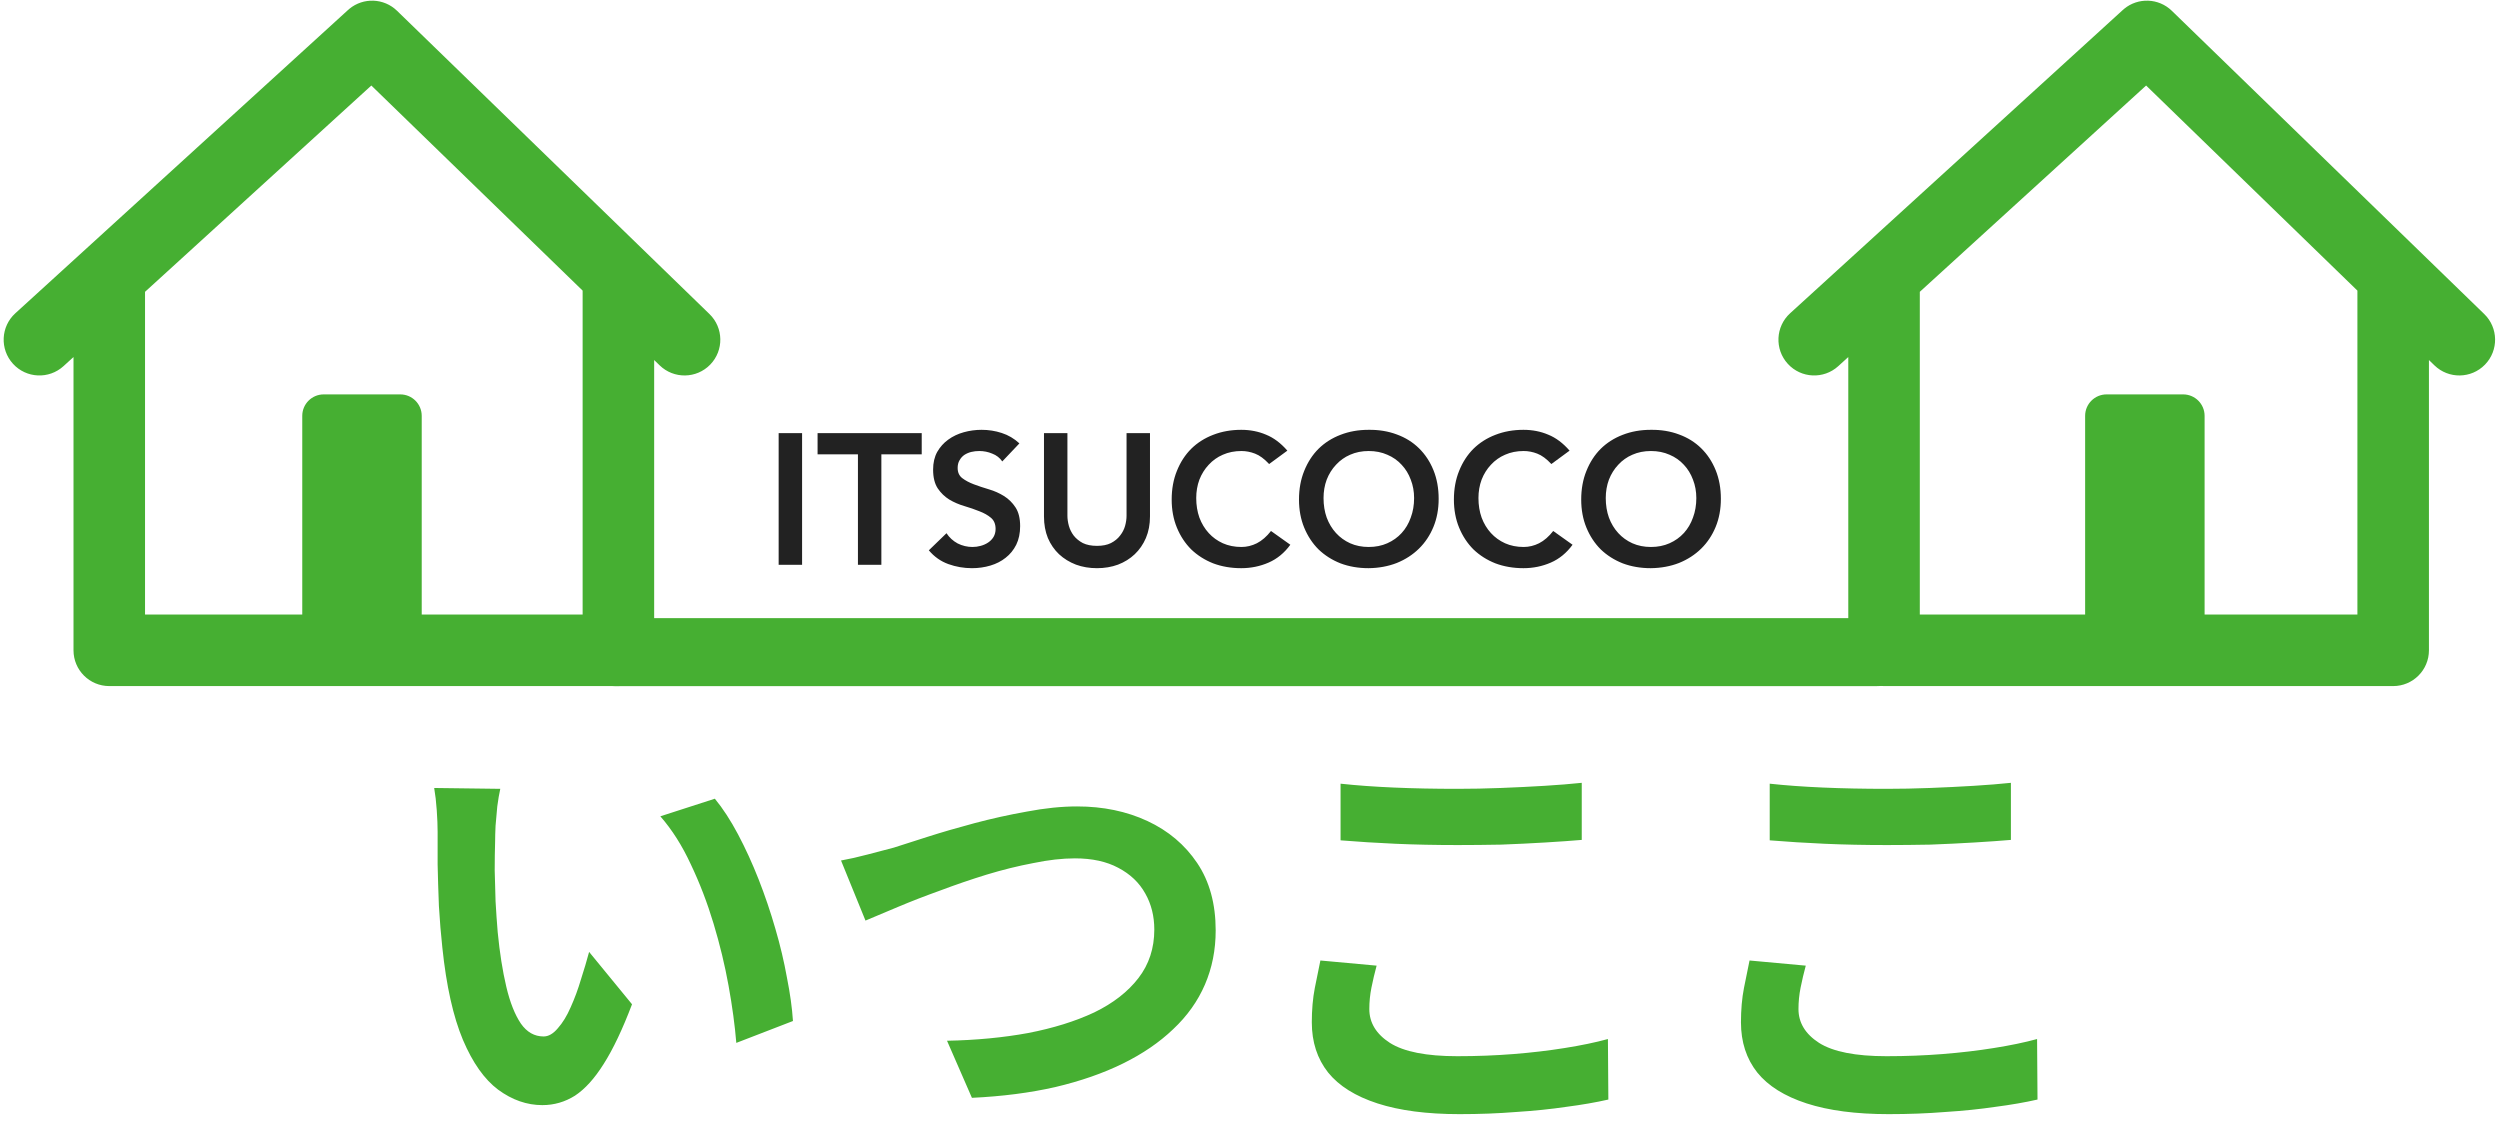 <svg width="538" height="245" viewBox="0 0 538 245" fill="none" xmlns="http://www.w3.org/2000/svg">
<path d="M107.659 169.757C107.413 170.866 107.198 172.128 107.013 173.544C106.89 174.96 106.767 176.345 106.644 177.7C106.582 179.054 106.551 180.163 106.551 181.025C106.49 183.056 106.459 185.15 106.459 187.305C106.52 189.46 106.582 191.676 106.644 193.954C106.767 196.171 106.921 198.387 107.105 200.604C107.536 205.037 108.152 208.946 108.952 212.333C109.753 215.719 110.799 218.366 112.092 220.275C113.385 222.122 115.017 223.046 116.987 223.046C118.034 223.046 119.05 222.461 120.035 221.291C121.082 220.121 122.005 218.613 122.805 216.766C123.667 214.857 124.406 212.856 125.022 210.763C125.699 208.669 126.284 206.699 126.777 204.852L136.012 216.119C133.98 221.476 131.949 225.755 129.917 228.956C127.947 232.096 125.884 234.374 123.729 235.791C121.574 237.145 119.234 237.822 116.71 237.822C113.385 237.822 110.215 236.714 107.198 234.498C104.242 232.281 101.718 228.71 99.625 223.784C97.531 218.797 96.054 212.179 95.192 203.928C94.884 201.096 94.638 198.11 94.453 194.97C94.33 191.83 94.237 188.844 94.176 186.012C94.176 183.179 94.176 180.84 94.176 178.993C94.176 177.7 94.114 176.161 93.991 174.375C93.868 172.59 93.683 170.989 93.437 169.573L107.659 169.757ZM153.836 171.881C155.56 173.975 157.223 176.53 158.824 179.547C160.424 182.564 161.902 185.796 163.257 189.244C164.611 192.692 165.812 196.232 166.858 199.865C167.905 203.436 168.736 206.945 169.352 210.393C170.029 213.779 170.46 216.889 170.645 219.721L158.454 224.431C158.146 220.675 157.592 216.581 156.792 212.148C155.991 207.715 154.914 203.251 153.559 198.757C152.205 194.262 150.573 190.014 148.665 186.012C146.818 182.01 144.632 178.562 142.108 175.668L153.836 171.881ZM180.989 185.18C182.713 184.873 184.621 184.442 186.715 183.888C188.808 183.333 190.686 182.841 192.348 182.41C194.134 181.856 196.535 181.086 199.552 180.101C202.63 179.116 206.017 178.131 209.711 177.146C213.405 176.161 217.161 175.329 220.978 174.652C224.857 173.913 228.459 173.544 231.783 173.544C237.386 173.544 242.435 174.591 246.929 176.684C251.424 178.777 254.995 181.794 257.643 185.735C260.29 189.675 261.614 194.508 261.614 200.234C261.614 204.421 260.844 208.3 259.305 211.871C257.766 215.442 255.488 218.643 252.471 221.476C249.515 224.308 245.914 226.771 241.665 228.864C237.417 230.957 232.553 232.65 227.073 233.943C221.655 235.175 215.683 235.944 209.157 236.252L203.8 223.969C210.08 223.846 215.898 223.292 221.255 222.307C226.673 221.26 231.414 219.782 235.478 217.874C239.541 215.904 242.712 213.441 244.99 210.485C247.268 207.53 248.407 204.051 248.407 200.049C248.407 197.156 247.761 194.57 246.468 192.292C245.175 189.952 243.235 188.105 240.649 186.75C238.125 185.396 235.016 184.719 231.322 184.719C228.613 184.719 225.626 185.057 222.363 185.735C219.1 186.35 215.745 187.181 212.297 188.228C208.91 189.275 205.586 190.414 202.322 191.645C199.059 192.815 196.042 193.985 193.272 195.155C190.501 196.325 188.161 197.31 186.253 198.11L180.989 185.18ZM288.489 168.649C291.875 169.018 295.692 169.296 299.941 169.48C304.189 169.665 308.745 169.757 313.609 169.757C316.626 169.757 319.735 169.696 322.937 169.573C326.2 169.449 329.34 169.296 332.357 169.111C335.374 168.926 338.052 168.711 340.392 168.464V180.747C338.237 180.932 335.62 181.117 332.542 181.302C329.525 181.486 326.354 181.64 323.029 181.763C319.766 181.825 316.657 181.856 313.701 181.856C308.899 181.856 304.435 181.763 300.31 181.579C296.185 181.394 292.245 181.148 288.489 180.84V168.649ZM296.247 207.807C295.816 209.408 295.446 210.978 295.138 212.517C294.83 214.057 294.677 215.596 294.677 217.135C294.677 220.09 296.154 222.522 299.11 224.431C302.126 226.34 306.96 227.294 313.609 227.294C317.796 227.294 321.829 227.14 325.708 226.832C329.586 226.524 333.25 226.093 336.698 225.539C340.207 224.985 343.316 224.339 346.025 223.6L346.118 236.622C343.409 237.237 340.392 237.761 337.067 238.192C333.742 238.684 330.141 239.054 326.262 239.3C322.444 239.608 318.381 239.762 314.071 239.762C307.052 239.762 301.172 238.992 296.431 237.453C291.69 235.914 288.15 233.697 285.811 230.803C283.471 227.848 282.301 224.246 282.301 219.998C282.301 217.289 282.517 214.826 282.948 212.61C283.379 210.393 283.779 208.423 284.148 206.699L296.247 207.807ZM380.843 168.649C384.229 169.018 388.047 169.296 392.295 169.48C396.543 169.665 401.099 169.757 405.963 169.757C408.98 169.757 412.089 169.696 415.291 169.573C418.554 169.449 421.694 169.296 424.711 169.111C427.728 168.926 430.406 168.711 432.746 168.464V180.747C430.591 180.932 427.974 181.117 424.896 181.302C421.879 181.486 418.708 181.64 415.383 181.763C412.12 181.825 409.011 181.856 406.056 181.856C401.253 181.856 396.789 181.763 392.664 181.579C388.539 181.394 384.599 181.148 380.843 180.84V168.649ZM388.601 207.807C388.17 209.408 387.8 210.978 387.492 212.517C387.185 214.057 387.031 215.596 387.031 217.135C387.031 220.09 388.508 222.522 391.464 224.431C394.481 226.34 399.314 227.294 405.963 227.294C410.15 227.294 414.183 227.14 418.062 226.832C421.941 226.524 425.604 226.093 429.052 225.539C432.561 224.985 435.67 224.339 438.38 223.6L438.472 236.622C435.763 237.237 432.746 237.761 429.421 238.192C426.096 238.684 422.495 239.054 418.616 239.3C414.798 239.608 410.735 239.762 406.425 239.762C399.406 239.762 393.526 238.992 388.785 237.453C384.045 235.914 380.504 233.697 378.165 230.803C375.825 227.848 374.655 224.246 374.655 219.998C374.655 217.289 374.871 214.826 375.302 212.61C375.733 210.393 376.133 208.423 376.502 206.699L388.601 207.807Z" fill="#46AF32"/>
<path d="M75.178 1.904C78.185 -0.58 82.609 -0.427 85.437 2.318L152.678 67.581C155.728 70.541 155.8 75.413 152.84 78.463C149.88 81.513 145.008 81.587 141.958 78.626L140.775 77.478V139.949C140.775 144.199 137.329 147.645 133.079 147.645H23.515C19.265 147.645 15.819 144.199 15.819 139.949V76.832L13.669 78.791C10.528 81.655 5.661 81.43 2.797 78.289C-0.066 75.147 0.159 70.28 3.3 67.416L74.892 2.153L75.178 1.904ZM31.211 62.799V132.252H125.382V62.539L79.911 18.405L31.211 62.799ZM86.138 84.874C88.688 84.874 90.755 86.941 90.755 89.491V132.251H65.046V89.491C65.046 86.941 67.113 84.874 69.664 84.874H86.138Z" fill="#46AF32"/>
<path d="M457.11 1.904C460.117 -0.58 464.541 -0.427 467.369 2.318L534.61 67.581C537.66 70.541 537.732 75.413 534.772 78.463C531.812 81.513 526.939 81.587 523.889 78.626L522.707 77.478V139.949C522.707 144.199 519.261 147.645 515.01 147.645H405.447C401.197 147.645 397.751 144.199 397.751 139.949V76.832L395.601 78.791C392.46 81.655 387.593 81.43 384.729 78.289C381.866 75.147 382.091 70.28 385.232 67.416L456.824 2.153L457.11 1.904ZM413.143 62.799V132.252H507.314V62.539L461.843 18.405L413.143 62.799ZM469.812 84.874C472.362 84.874 474.429 86.941 474.429 89.491V132.251H448.72V89.491C448.721 86.941 450.787 84.874 453.338 84.874H469.812Z" fill="#46AF32"/>
<path d="M132.274 140.338H404.021" stroke="#46AF32" stroke-width="14.623" stroke-linecap="round" stroke-linejoin="round"/>
<path d="M167.566 93.217H172.609V121.551H167.566V93.217ZM184.628 97.779H175.943V93.217H198.355V97.779H189.67V121.551H184.628V97.779ZM215.692 99.3C215.159 98.526 214.438 97.966 213.531 97.619C212.651 97.246 211.717 97.059 210.73 97.059C210.143 97.059 209.569 97.126 209.009 97.259C208.475 97.392 207.982 97.606 207.528 97.899C207.101 98.193 206.754 98.58 206.488 99.06C206.221 99.513 206.087 100.06 206.087 100.701C206.087 101.661 206.421 102.395 207.088 102.902C207.755 103.409 208.582 103.849 209.569 104.223C210.556 104.596 211.637 104.956 212.811 105.303C213.985 105.65 215.065 106.13 216.052 106.744C217.04 107.357 217.867 108.171 218.534 109.185C219.201 110.199 219.534 111.546 219.534 113.227C219.534 114.748 219.254 116.082 218.694 117.229C218.133 118.35 217.373 119.283 216.413 120.031C215.479 120.778 214.385 121.338 213.131 121.711C211.877 122.085 210.556 122.272 209.169 122.272C207.408 122.272 205.714 121.978 204.086 121.391C202.459 120.804 201.058 119.817 199.884 118.43L203.686 114.748C204.3 115.682 205.1 116.415 206.087 116.949C207.101 117.456 208.168 117.709 209.289 117.709C209.876 117.709 210.463 117.629 211.05 117.469C211.637 117.309 212.17 117.069 212.651 116.749C213.131 116.429 213.518 116.028 213.811 115.548C214.105 115.041 214.251 114.468 214.251 113.827C214.251 112.787 213.918 111.986 213.251 111.426C212.584 110.866 211.757 110.399 210.77 110.025C209.783 109.625 208.702 109.252 207.528 108.905C206.354 108.558 205.274 108.091 204.286 107.504C203.299 106.891 202.472 106.09 201.805 105.103C201.138 104.089 200.805 102.742 200.805 101.061C200.805 99.594 201.098 98.326 201.685 97.259C202.299 96.192 203.086 95.311 204.046 94.618C205.033 93.897 206.154 93.364 207.408 93.017C208.662 92.67 209.943 92.497 211.25 92.497C212.744 92.497 214.185 92.723 215.572 93.177C216.986 93.631 218.253 94.378 219.374 95.418L215.692 99.3ZM247.477 111.146C247.477 112.854 247.183 114.401 246.596 115.788C246.009 117.149 245.209 118.31 244.195 119.27C243.181 120.231 241.981 120.978 240.593 121.511C239.206 122.018 237.699 122.272 236.071 122.272C234.444 122.272 232.936 122.018 231.549 121.511C230.162 120.978 228.948 120.231 227.907 119.27C226.893 118.31 226.093 117.149 225.506 115.788C224.946 114.401 224.665 112.854 224.665 111.146V93.217H229.708V110.986C229.708 111.68 229.815 112.413 230.028 113.187C230.242 113.934 230.588 114.628 231.069 115.268C231.576 115.908 232.229 116.442 233.03 116.869C233.857 117.269 234.871 117.469 236.071 117.469C237.272 117.469 238.272 117.269 239.073 116.869C239.9 116.442 240.553 115.908 241.034 115.268C241.541 114.628 241.901 113.934 242.114 113.187C242.328 112.413 242.434 111.68 242.434 110.986V93.217H247.477V111.146ZM273.117 99.86C272.076 98.74 271.063 97.993 270.075 97.619C269.115 97.246 268.141 97.059 267.154 97.059C265.687 97.059 264.353 97.326 263.152 97.859C261.978 98.366 260.964 99.087 260.11 100.02C259.257 100.928 258.59 101.995 258.109 103.222C257.656 104.449 257.429 105.77 257.429 107.184C257.429 108.705 257.656 110.106 258.109 111.386C258.59 112.667 259.257 113.774 260.11 114.708C260.964 115.642 261.978 116.375 263.152 116.909C264.353 117.443 265.687 117.709 267.154 117.709C268.301 117.709 269.408 117.443 270.476 116.909C271.57 116.349 272.583 115.468 273.517 114.268L277.679 117.229C276.399 118.99 274.838 120.271 272.997 121.071C271.156 121.871 269.195 122.272 267.114 122.272C264.926 122.272 262.912 121.925 261.071 121.231C259.257 120.511 257.683 119.51 256.349 118.23C255.041 116.922 254.014 115.361 253.267 113.547C252.52 111.733 252.146 109.719 252.146 107.504C252.146 105.236 252.52 103.182 253.267 101.341C254.014 99.474 255.041 97.886 256.349 96.579C257.683 95.271 259.257 94.271 261.071 93.577C262.912 92.857 264.926 92.497 267.114 92.497C269.035 92.497 270.809 92.844 272.437 93.537C274.091 94.204 275.625 95.351 277.039 96.979L273.117 99.86ZM279.543 107.504C279.543 105.236 279.917 103.182 280.664 101.341C281.411 99.474 282.438 97.886 283.745 96.579C285.079 95.271 286.653 94.271 288.468 93.577C290.308 92.857 292.323 92.497 294.511 92.497C296.725 92.47 298.753 92.803 300.594 93.497C302.435 94.164 304.022 95.151 305.356 96.459C306.69 97.766 307.731 99.34 308.478 101.181C309.225 103.022 309.598 105.076 309.598 107.344C309.598 109.559 309.225 111.573 308.478 113.387C307.731 115.201 306.69 116.762 305.356 118.07C304.022 119.377 302.435 120.404 300.594 121.151C298.753 121.871 296.725 122.245 294.511 122.272C292.323 122.272 290.308 121.925 288.468 121.231C286.653 120.511 285.079 119.51 283.745 118.23C282.438 116.922 281.411 115.361 280.664 113.547C279.917 111.733 279.543 109.719 279.543 107.504ZM284.826 107.184C284.826 108.705 285.052 110.106 285.506 111.386C285.986 112.667 286.653 113.774 287.507 114.708C288.361 115.642 289.375 116.375 290.549 116.909C291.749 117.443 293.083 117.709 294.551 117.709C296.018 117.709 297.352 117.443 298.553 116.909C299.753 116.375 300.78 115.642 301.634 114.708C302.488 113.774 303.142 112.667 303.595 111.386C304.075 110.106 304.315 108.705 304.315 107.184C304.315 105.77 304.075 104.449 303.595 103.222C303.142 101.995 302.488 100.928 301.634 100.02C300.78 99.087 299.753 98.366 298.553 97.859C297.352 97.326 296.018 97.059 294.551 97.059C293.083 97.059 291.749 97.326 290.549 97.859C289.375 98.366 288.361 99.087 287.507 100.02C286.653 100.928 285.986 101.995 285.506 103.222C285.052 104.449 284.826 105.77 284.826 107.184ZM333.851 99.86C332.81 98.74 331.796 97.993 330.809 97.619C329.849 97.246 328.875 97.059 327.888 97.059C326.42 97.059 325.086 97.326 323.886 97.859C322.712 98.366 321.698 99.087 320.844 100.02C319.99 100.928 319.323 101.995 318.843 103.222C318.39 104.449 318.163 105.77 318.163 107.184C318.163 108.705 318.39 110.106 318.843 111.386C319.323 112.667 319.99 113.774 320.844 114.708C321.698 115.642 322.712 116.375 323.886 116.909C325.086 117.443 326.42 117.709 327.888 117.709C329.035 117.709 330.142 117.443 331.209 116.909C332.303 116.349 333.317 115.468 334.251 114.268L338.413 117.229C337.132 118.99 335.572 120.271 333.731 121.071C331.89 121.871 329.929 122.272 327.848 122.272C325.66 122.272 323.646 121.925 321.805 121.231C319.99 120.511 318.416 119.51 317.082 118.23C315.775 116.922 314.748 115.361 314.001 113.547C313.254 111.733 312.88 109.719 312.88 107.504C312.88 105.236 313.254 103.182 314.001 101.341C314.748 99.474 315.775 97.886 317.082 96.579C318.416 95.271 319.99 94.271 321.805 93.577C323.646 92.857 325.66 92.497 327.848 92.497C329.769 92.497 331.543 92.844 333.17 93.537C334.824 94.204 336.359 95.351 337.773 96.979L333.851 99.86ZM340.277 107.504C340.277 105.236 340.65 103.182 341.397 101.341C342.144 99.474 343.171 97.886 344.479 96.579C345.813 95.271 347.387 94.271 349.201 93.577C351.042 92.857 353.056 92.497 355.244 92.497C357.459 92.47 359.486 92.803 361.327 93.497C363.168 94.164 364.756 95.151 366.09 96.459C367.424 97.766 368.464 99.34 369.211 101.181C369.958 103.022 370.332 105.076 370.332 107.344C370.332 109.559 369.958 111.573 369.211 113.387C368.464 115.201 367.424 116.762 366.09 118.07C364.756 119.377 363.168 120.404 361.327 121.151C359.486 121.871 357.459 122.245 355.244 122.272C353.056 122.272 351.042 121.925 349.201 121.231C347.387 120.511 345.813 119.51 344.479 118.23C343.171 116.922 342.144 115.361 341.397 113.547C340.65 111.733 340.277 109.719 340.277 107.504ZM345.559 107.184C345.559 108.705 345.786 110.106 346.24 111.386C346.72 112.667 347.387 113.774 348.241 114.708C349.094 115.642 350.108 116.375 351.282 116.909C352.483 117.443 353.817 117.709 355.284 117.709C356.752 117.709 358.086 117.443 359.286 116.909C360.487 116.375 361.514 115.642 362.368 114.708C363.222 113.774 363.875 112.667 364.329 111.386C364.809 110.106 365.049 108.705 365.049 107.184C365.049 105.77 364.809 104.449 364.329 103.222C363.875 101.995 363.222 100.928 362.368 100.02C361.514 99.087 360.487 98.366 359.286 97.859C358.086 97.326 356.752 97.059 355.284 97.059C353.817 97.059 352.483 97.326 351.282 97.859C350.108 98.366 349.094 99.087 348.241 100.02C347.387 100.928 346.72 101.995 346.24 103.222C345.786 104.449 345.559 105.77 345.559 107.184Z" fill="#222222"/>
</svg>
